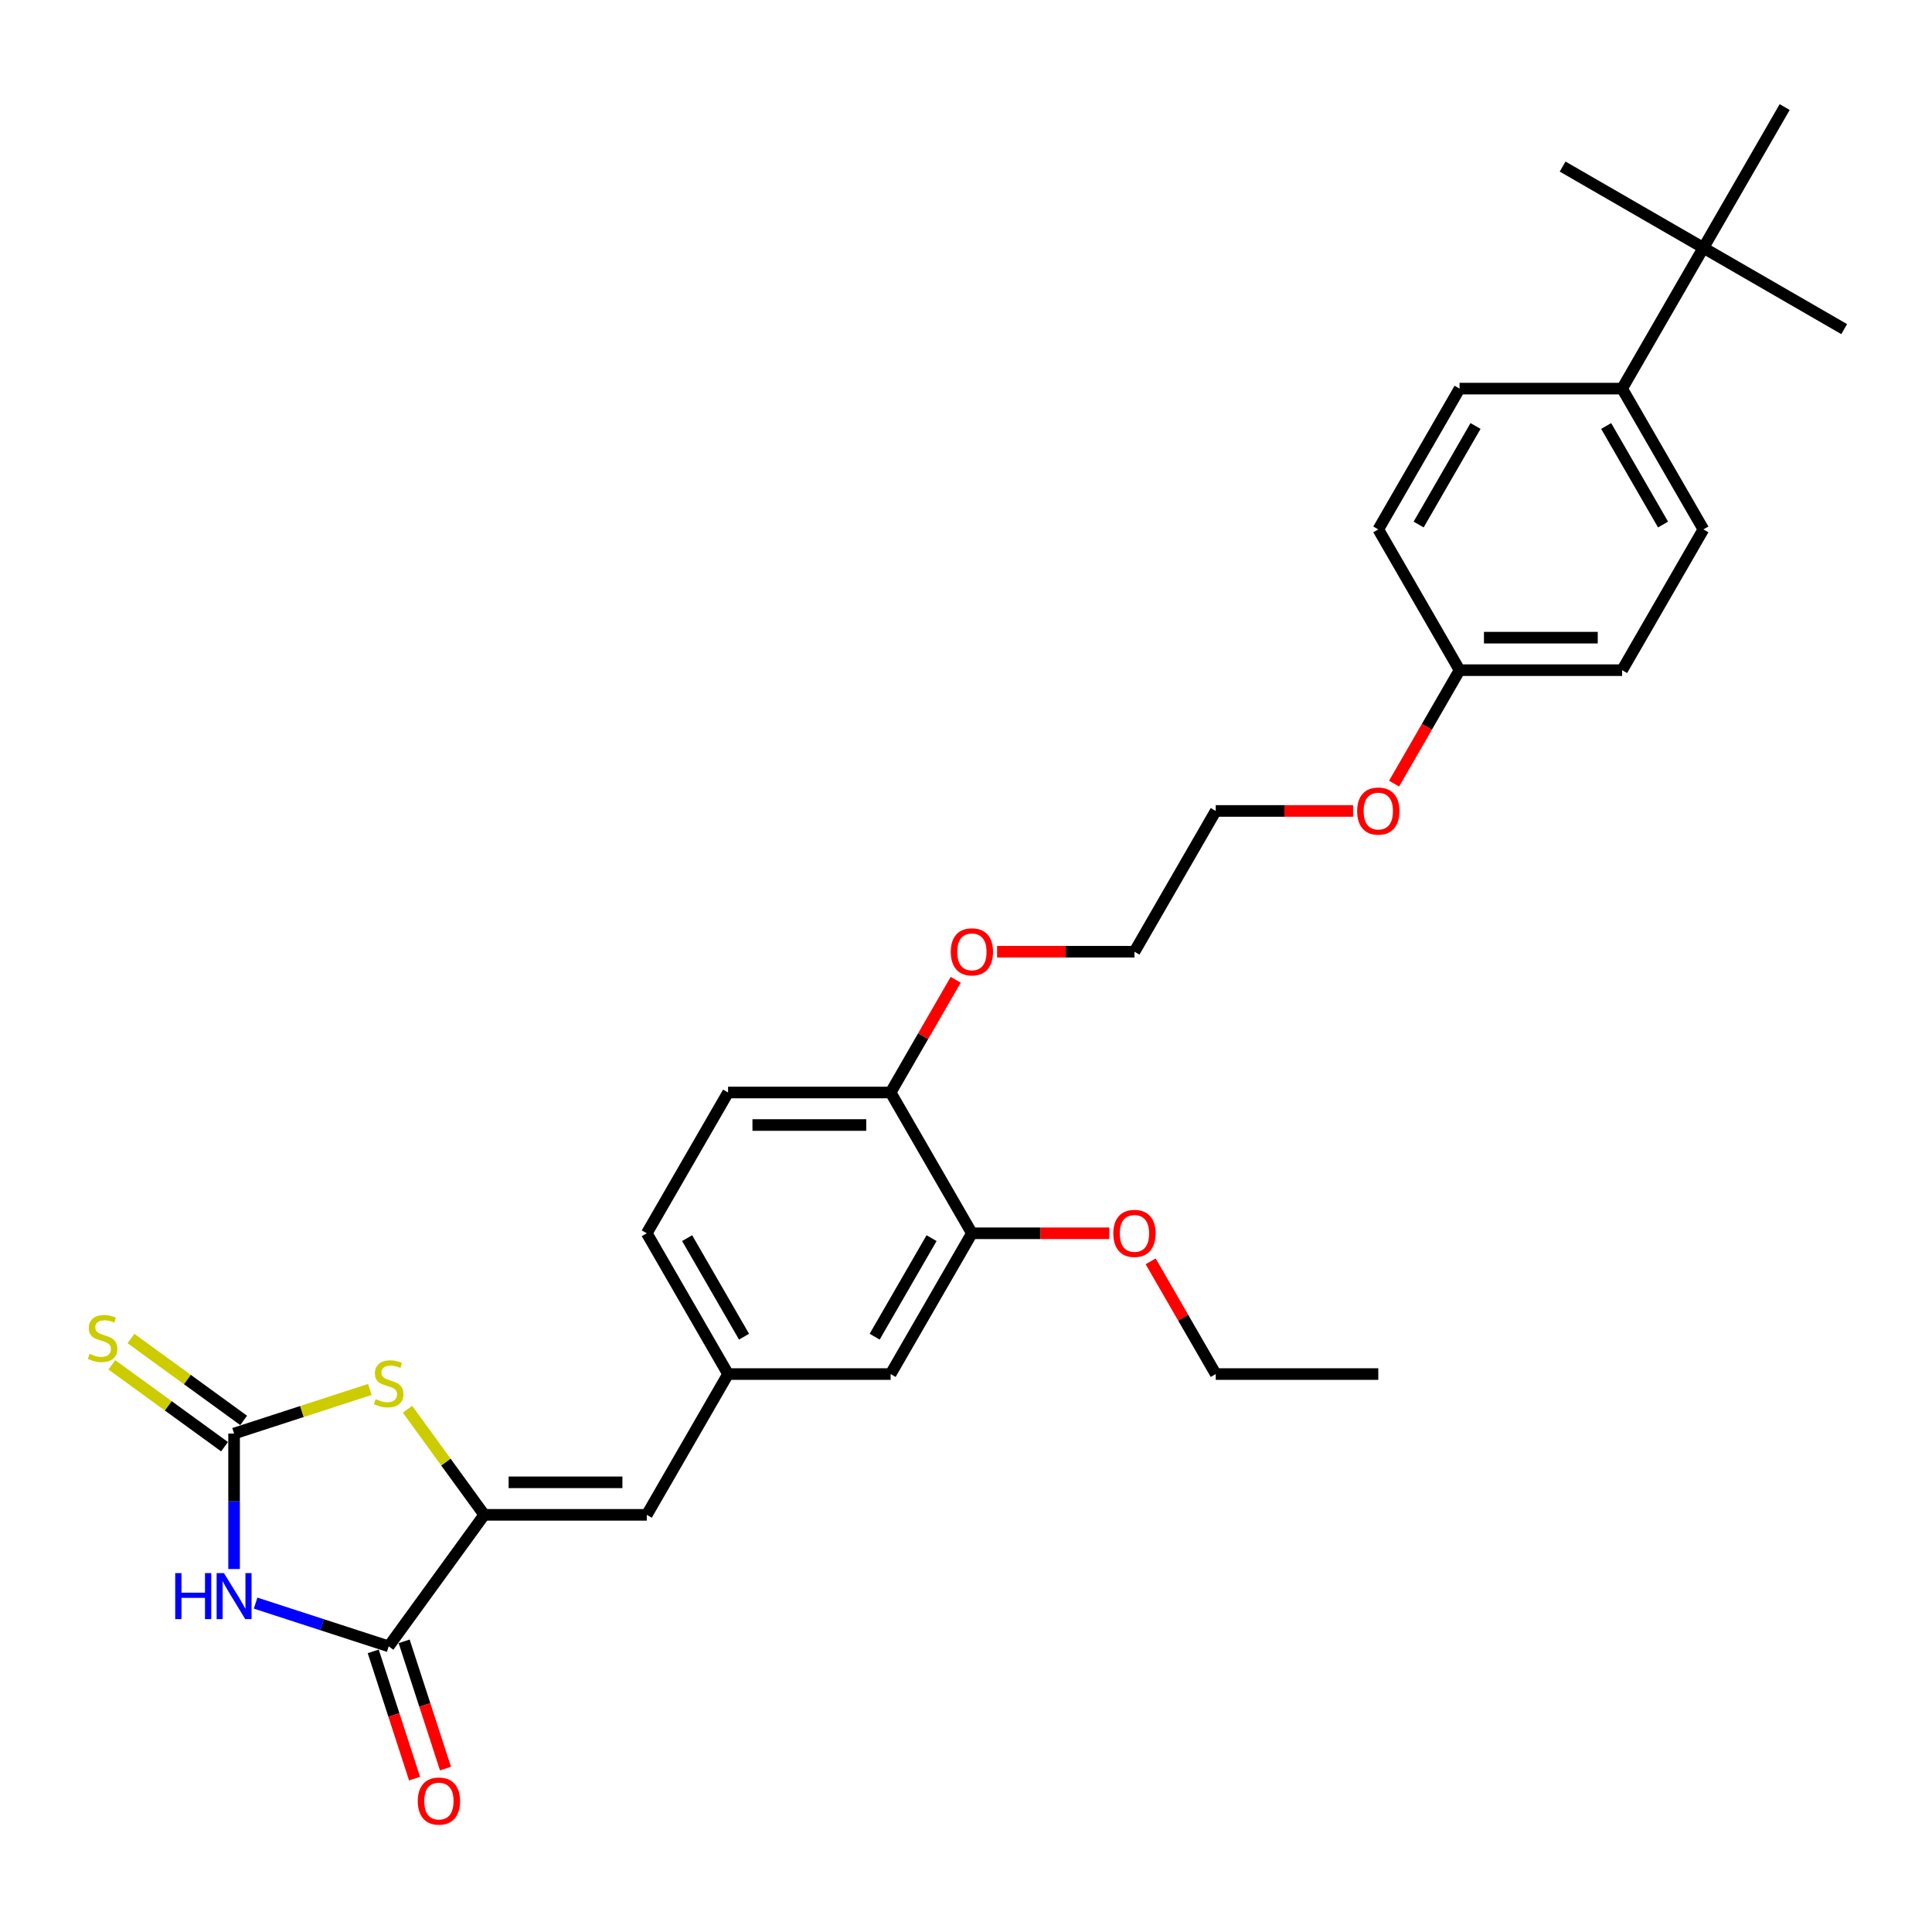 <?xml version='1.0' encoding='iso-8859-1'?>
<svg version='1.1' baseProfile='full'
              xmlns='http://www.w3.org/2000/svg'
                      xmlns:rdkit='http://www.rdkit.org/xml'
                      xmlns:xlink='http://www.w3.org/1999/xlink'
                  xml:space='preserve'
width='1000px' height='1000px' viewBox='0 0 1000 1000'>
<!-- END OF HEADER -->
<rect style='opacity:1.0;fill:#FFFFFF;stroke:none' width='1000' height='1000' x='0' y='0'> </rect>
<path class='bond-0' d='M 121.164,812.128 L 121.164,777.068' style='fill:none;fill-rule:evenodd;stroke:#0000FF;stroke-width:6px;stroke-linecap:butt;stroke-linejoin:miter;stroke-opacity:1' />
<path class='bond-0' d='M 121.164,777.068 L 121.164,742.007' style='fill:none;fill-rule:evenodd;stroke:#000000;stroke-width:6px;stroke-linecap:butt;stroke-linejoin:miter;stroke-opacity:1' />
<path class='bond-2' d='M 132.304,829.765 L 166.744,840.956' style='fill:none;fill-rule:evenodd;stroke:#0000FF;stroke-width:6px;stroke-linecap:butt;stroke-linejoin:miter;stroke-opacity:1' />
<path class='bond-2' d='M 166.744,840.956 L 201.184,852.146' style='fill:none;fill-rule:evenodd;stroke:#000000;stroke-width:6px;stroke-linecap:butt;stroke-linejoin:miter;stroke-opacity:1' />
<path class='bond-3' d='M 121.164,742.007 L 156.303,730.59' style='fill:none;fill-rule:evenodd;stroke:#000000;stroke-width:6px;stroke-linecap:butt;stroke-linejoin:miter;stroke-opacity:1' />
<path class='bond-3' d='M 156.303,730.59 L 191.441,719.173' style='fill:none;fill-rule:evenodd;stroke:#CCCC00;stroke-width:6px;stroke-linecap:butt;stroke-linejoin:miter;stroke-opacity:1' />
<path class='bond-5' d='M 126.109,735.2 L 96.946,714.012' style='fill:none;fill-rule:evenodd;stroke:#000000;stroke-width:6px;stroke-linecap:butt;stroke-linejoin:miter;stroke-opacity:1' />
<path class='bond-5' d='M 96.946,714.012 L 67.783,692.824' style='fill:none;fill-rule:evenodd;stroke:#CCCC00;stroke-width:6px;stroke-linecap:butt;stroke-linejoin:miter;stroke-opacity:1' />
<path class='bond-5' d='M 116.218,748.814 L 87.055,727.626' style='fill:none;fill-rule:evenodd;stroke:#000000;stroke-width:6px;stroke-linecap:butt;stroke-linejoin:miter;stroke-opacity:1' />
<path class='bond-5' d='M 87.055,727.626 L 57.892,706.437' style='fill:none;fill-rule:evenodd;stroke:#CCCC00;stroke-width:6px;stroke-linecap:butt;stroke-linejoin:miter;stroke-opacity:1' />
<path class='bond-1' d='M 250.64,784.076 L 201.184,852.146' style='fill:none;fill-rule:evenodd;stroke:#000000;stroke-width:6px;stroke-linecap:butt;stroke-linejoin:miter;stroke-opacity:1' />
<path class='bond-4' d='M 250.64,784.076 L 334.778,784.076' style='fill:none;fill-rule:evenodd;stroke:#000000;stroke-width:6px;stroke-linecap:butt;stroke-linejoin:miter;stroke-opacity:1' />
<path class='bond-4' d='M 263.261,767.249 L 322.158,767.249' style='fill:none;fill-rule:evenodd;stroke:#000000;stroke-width:6px;stroke-linecap:butt;stroke-linejoin:miter;stroke-opacity:1' />
<path class='bond-30' d='M 250.64,784.076 L 230.784,756.747' style='fill:none;fill-rule:evenodd;stroke:#000000;stroke-width:6px;stroke-linecap:butt;stroke-linejoin:miter;stroke-opacity:1' />
<path class='bond-30' d='M 230.784,756.747 L 210.928,729.417' style='fill:none;fill-rule:evenodd;stroke:#CCCC00;stroke-width:6px;stroke-linecap:butt;stroke-linejoin:miter;stroke-opacity:1' />
<path class='bond-9' d='M 193.182,854.746 L 203.883,887.68' style='fill:none;fill-rule:evenodd;stroke:#000000;stroke-width:6px;stroke-linecap:butt;stroke-linejoin:miter;stroke-opacity:1' />
<path class='bond-9' d='M 203.883,887.68 L 214.584,920.614' style='fill:none;fill-rule:evenodd;stroke:#FF0000;stroke-width:6px;stroke-linecap:butt;stroke-linejoin:miter;stroke-opacity:1' />
<path class='bond-9' d='M 209.186,849.546 L 219.887,882.48' style='fill:none;fill-rule:evenodd;stroke:#000000;stroke-width:6px;stroke-linecap:butt;stroke-linejoin:miter;stroke-opacity:1' />
<path class='bond-9' d='M 219.887,882.48 L 230.588,915.414' style='fill:none;fill-rule:evenodd;stroke:#FF0000;stroke-width:6px;stroke-linecap:butt;stroke-linejoin:miter;stroke-opacity:1' />
<path class='bond-7' d='M 334.778,784.076 L 376.848,711.21' style='fill:none;fill-rule:evenodd;stroke:#000000;stroke-width:6px;stroke-linecap:butt;stroke-linejoin:miter;stroke-opacity:1' />
<path class='bond-6' d='M 503.056,638.344 L 460.986,711.21' style='fill:none;fill-rule:evenodd;stroke:#000000;stroke-width:6px;stroke-linecap:butt;stroke-linejoin:miter;stroke-opacity:1' />
<path class='bond-6' d='M 482.172,640.86 L 452.724,691.866' style='fill:none;fill-rule:evenodd;stroke:#000000;stroke-width:6px;stroke-linecap:butt;stroke-linejoin:miter;stroke-opacity:1' />
<path class='bond-20' d='M 503.056,638.344 L 538.604,638.344' style='fill:none;fill-rule:evenodd;stroke:#000000;stroke-width:6px;stroke-linecap:butt;stroke-linejoin:miter;stroke-opacity:1' />
<path class='bond-20' d='M 538.604,638.344 L 574.153,638.344' style='fill:none;fill-rule:evenodd;stroke:#FF0000;stroke-width:6px;stroke-linecap:butt;stroke-linejoin:miter;stroke-opacity:1' />
<path class='bond-31' d='M 503.056,638.344 L 460.986,565.478' style='fill:none;fill-rule:evenodd;stroke:#000000;stroke-width:6px;stroke-linecap:butt;stroke-linejoin:miter;stroke-opacity:1' />
<path class='bond-11' d='M 376.848,711.21 L 460.986,711.21' style='fill:none;fill-rule:evenodd;stroke:#000000;stroke-width:6px;stroke-linecap:butt;stroke-linejoin:miter;stroke-opacity:1' />
<path class='bond-16' d='M 376.848,711.21 L 334.778,638.344' style='fill:none;fill-rule:evenodd;stroke:#000000;stroke-width:6px;stroke-linecap:butt;stroke-linejoin:miter;stroke-opacity:1' />
<path class='bond-16' d='M 385.111,691.866 L 355.662,640.86' style='fill:none;fill-rule:evenodd;stroke:#000000;stroke-width:6px;stroke-linecap:butt;stroke-linejoin:miter;stroke-opacity:1' />
<path class='bond-8' d='M 881.679,128.281 L 839.61,201.147' style='fill:none;fill-rule:evenodd;stroke:#000000;stroke-width:6px;stroke-linecap:butt;stroke-linejoin:miter;stroke-opacity:1' />
<path class='bond-23' d='M 881.679,128.281 L 954.545,170.35' style='fill:none;fill-rule:evenodd;stroke:#000000;stroke-width:6px;stroke-linecap:butt;stroke-linejoin:miter;stroke-opacity:1' />
<path class='bond-24' d='M 881.679,128.281 L 808.813,86.212' style='fill:none;fill-rule:evenodd;stroke:#000000;stroke-width:6px;stroke-linecap:butt;stroke-linejoin:miter;stroke-opacity:1' />
<path class='bond-25' d='M 881.679,128.281 L 923.749,55.415' style='fill:none;fill-rule:evenodd;stroke:#000000;stroke-width:6px;stroke-linecap:butt;stroke-linejoin:miter;stroke-opacity:1' />
<path class='bond-10' d='M 839.61,201.147 L 881.679,274.013' style='fill:none;fill-rule:evenodd;stroke:#000000;stroke-width:6px;stroke-linecap:butt;stroke-linejoin:miter;stroke-opacity:1' />
<path class='bond-10' d='M 831.347,220.491 L 860.796,271.497' style='fill:none;fill-rule:evenodd;stroke:#000000;stroke-width:6px;stroke-linecap:butt;stroke-linejoin:miter;stroke-opacity:1' />
<path class='bond-32' d='M 839.61,201.147 L 755.471,201.147' style='fill:none;fill-rule:evenodd;stroke:#000000;stroke-width:6px;stroke-linecap:butt;stroke-linejoin:miter;stroke-opacity:1' />
<path class='bond-12' d='M 460.986,565.478 L 376.848,565.478' style='fill:none;fill-rule:evenodd;stroke:#000000;stroke-width:6px;stroke-linecap:butt;stroke-linejoin:miter;stroke-opacity:1' />
<path class='bond-12' d='M 448.366,582.306 L 389.469,582.306' style='fill:none;fill-rule:evenodd;stroke:#000000;stroke-width:6px;stroke-linecap:butt;stroke-linejoin:miter;stroke-opacity:1' />
<path class='bond-21' d='M 460.986,565.478 L 477.829,536.306' style='fill:none;fill-rule:evenodd;stroke:#000000;stroke-width:6px;stroke-linecap:butt;stroke-linejoin:miter;stroke-opacity:1' />
<path class='bond-21' d='M 477.829,536.306 L 494.671,507.134' style='fill:none;fill-rule:evenodd;stroke:#FF0000;stroke-width:6px;stroke-linecap:butt;stroke-linejoin:miter;stroke-opacity:1' />
<path class='bond-13' d='M 755.471,201.147 L 713.402,274.013' style='fill:none;fill-rule:evenodd;stroke:#000000;stroke-width:6px;stroke-linecap:butt;stroke-linejoin:miter;stroke-opacity:1' />
<path class='bond-13' d='M 763.734,220.491 L 734.286,271.497' style='fill:none;fill-rule:evenodd;stroke:#000000;stroke-width:6px;stroke-linecap:butt;stroke-linejoin:miter;stroke-opacity:1' />
<path class='bond-14' d='M 881.679,274.013 L 839.61,346.879' style='fill:none;fill-rule:evenodd;stroke:#000000;stroke-width:6px;stroke-linecap:butt;stroke-linejoin:miter;stroke-opacity:1' />
<path class='bond-15' d='M 376.848,565.478 L 334.778,638.344' style='fill:none;fill-rule:evenodd;stroke:#000000;stroke-width:6px;stroke-linecap:butt;stroke-linejoin:miter;stroke-opacity:1' />
<path class='bond-17' d='M 755.471,346.879 L 738.522,376.236' style='fill:none;fill-rule:evenodd;stroke:#000000;stroke-width:6px;stroke-linecap:butt;stroke-linejoin:miter;stroke-opacity:1' />
<path class='bond-17' d='M 738.522,376.236 L 721.573,405.593' style='fill:none;fill-rule:evenodd;stroke:#FF0000;stroke-width:6px;stroke-linecap:butt;stroke-linejoin:miter;stroke-opacity:1' />
<path class='bond-18' d='M 755.471,346.879 L 713.402,274.013' style='fill:none;fill-rule:evenodd;stroke:#000000;stroke-width:6px;stroke-linecap:butt;stroke-linejoin:miter;stroke-opacity:1' />
<path class='bond-19' d='M 755.471,346.879 L 839.61,346.879' style='fill:none;fill-rule:evenodd;stroke:#000000;stroke-width:6px;stroke-linecap:butt;stroke-linejoin:miter;stroke-opacity:1' />
<path class='bond-19' d='M 768.092,330.052 L 826.989,330.052' style='fill:none;fill-rule:evenodd;stroke:#000000;stroke-width:6px;stroke-linecap:butt;stroke-linejoin:miter;stroke-opacity:1' />
<path class='bond-26' d='M 595.579,652.866 L 612.421,682.038' style='fill:none;fill-rule:evenodd;stroke:#FF0000;stroke-width:6px;stroke-linecap:butt;stroke-linejoin:miter;stroke-opacity:1' />
<path class='bond-26' d='M 612.421,682.038 L 629.264,711.21' style='fill:none;fill-rule:evenodd;stroke:#000000;stroke-width:6px;stroke-linecap:butt;stroke-linejoin:miter;stroke-opacity:1' />
<path class='bond-27' d='M 516.097,492.612 L 551.646,492.612' style='fill:none;fill-rule:evenodd;stroke:#FF0000;stroke-width:6px;stroke-linecap:butt;stroke-linejoin:miter;stroke-opacity:1' />
<path class='bond-27' d='M 551.646,492.612 L 587.194,492.612' style='fill:none;fill-rule:evenodd;stroke:#000000;stroke-width:6px;stroke-linecap:butt;stroke-linejoin:miter;stroke-opacity:1' />
<path class='bond-22' d='M 700.361,419.746 L 664.812,419.746' style='fill:none;fill-rule:evenodd;stroke:#FF0000;stroke-width:6px;stroke-linecap:butt;stroke-linejoin:miter;stroke-opacity:1' />
<path class='bond-22' d='M 664.812,419.746 L 629.264,419.746' style='fill:none;fill-rule:evenodd;stroke:#000000;stroke-width:6px;stroke-linecap:butt;stroke-linejoin:miter;stroke-opacity:1' />
<path class='bond-29' d='M 629.264,711.21 L 713.402,711.21' style='fill:none;fill-rule:evenodd;stroke:#000000;stroke-width:6px;stroke-linecap:butt;stroke-linejoin:miter;stroke-opacity:1' />
<path class='bond-28' d='M 587.194,492.612 L 629.264,419.746' style='fill:none;fill-rule:evenodd;stroke:#000000;stroke-width:6px;stroke-linecap:butt;stroke-linejoin:miter;stroke-opacity:1' />
<path  class='atom-0' d='M 90.689 814.232
L 93.92 814.232
L 93.92 824.362
L 106.103 824.362
L 106.103 814.232
L 109.334 814.232
L 109.334 838.06
L 106.103 838.06
L 106.103 827.054
L 93.92 827.054
L 93.92 838.06
L 90.689 838.06
L 90.689 814.232
' fill='#0000FF'/>
<path  class='atom-0' d='M 115.897 814.232
L 123.705 826.852
Q 124.479 828.098, 125.724 830.353
Q 126.969 832.607, 127.037 832.742
L 127.037 814.232
L 130.2 814.232
L 130.2 838.06
L 126.936 838.06
L 118.556 824.261
Q 117.58 822.645, 116.536 820.794
Q 115.527 818.943, 115.224 818.371
L 115.224 838.06
L 112.127 838.06
L 112.127 814.232
L 115.897 814.232
' fill='#0000FF'/>
<path  class='atom-4' d='M 194.453 724.185
Q 194.723 724.286, 195.833 724.757
Q 196.944 725.228, 198.155 725.531
Q 199.401 725.8, 200.612 725.8
Q 202.867 725.8, 204.18 724.724
Q 205.492 723.613, 205.492 721.695
Q 205.492 720.382, 204.819 719.574
Q 204.18 718.767, 203.17 718.329
Q 202.16 717.891, 200.478 717.387
Q 198.357 716.747, 197.078 716.141
Q 195.833 715.536, 194.925 714.257
Q 194.049 712.978, 194.049 710.824
Q 194.049 707.828, 196.069 705.977
Q 198.122 704.126, 202.16 704.126
Q 204.92 704.126, 208.05 705.439
L 207.276 708.03
Q 204.415 706.852, 202.261 706.852
Q 199.939 706.852, 198.66 707.828
Q 197.381 708.771, 197.415 710.42
Q 197.415 711.699, 198.054 712.473
Q 198.728 713.247, 199.67 713.685
Q 200.646 714.122, 202.261 714.627
Q 204.415 715.3, 205.694 715.973
Q 206.973 716.646, 207.882 718.026
Q 208.824 719.372, 208.824 721.695
Q 208.824 724.993, 206.603 726.776
Q 204.415 728.527, 200.747 728.527
Q 198.627 728.527, 197.011 728.055
Q 195.429 727.618, 193.545 726.844
L 194.453 724.185
' fill='#CCCC00'/>
<path  class='atom-6' d='M 46.363 700.73
Q 46.633 700.831, 47.743 701.302
Q 48.854 701.773, 50.065 702.076
Q 51.311 702.345, 52.522 702.345
Q 54.777 702.345, 56.09 701.268
Q 57.402 700.158, 57.402 698.239
Q 57.402 696.927, 56.729 696.119
Q 56.09 695.311, 55.08 694.874
Q 54.07 694.436, 52.388 693.931
Q 50.267 693.292, 48.988 692.686
Q 47.743 692.08, 46.834 690.802
Q 45.959 689.523, 45.959 687.369
Q 45.959 684.373, 47.979 682.522
Q 50.032 680.671, 54.07 680.671
Q 56.83 680.671, 59.96 681.984
L 59.186 684.575
Q 56.325 683.397, 54.171 683.397
Q 51.849 683.397, 50.57 684.373
Q 49.291 685.316, 49.325 686.965
Q 49.325 688.244, 49.964 689.018
Q 50.638 689.792, 51.58 690.229
Q 52.556 690.667, 54.171 691.172
Q 56.325 691.845, 57.604 692.518
Q 58.883 693.191, 59.792 694.571
Q 60.734 695.917, 60.734 698.239
Q 60.734 701.538, 58.513 703.321
Q 56.325 705.071, 52.657 705.071
Q 50.536 705.071, 48.921 704.6
Q 47.339 704.163, 45.455 703.389
L 46.363 700.73
' fill='#CCCC00'/>
<path  class='atom-10' d='M 216.247 932.234
Q 216.247 926.512, 219.074 923.315
Q 221.901 920.118, 227.185 920.118
Q 232.469 920.118, 235.296 923.315
Q 238.123 926.512, 238.123 932.234
Q 238.123 938.022, 235.262 941.321
Q 232.401 944.585, 227.185 944.585
Q 221.934 944.585, 219.074 941.321
Q 216.247 938.056, 216.247 932.234
M 227.185 941.893
Q 230.819 941.893, 232.771 939.47
Q 234.757 937.013, 234.757 932.234
Q 234.757 927.556, 232.771 925.2
Q 230.819 922.81, 227.185 922.81
Q 223.55 922.81, 221.564 925.166
Q 219.612 927.522, 219.612 932.234
Q 219.612 937.046, 221.564 939.47
Q 223.55 941.893, 227.185 941.893
' fill='#FF0000'/>
<path  class='atom-21' d='M 576.256 638.411
Q 576.256 632.69, 579.083 629.493
Q 581.91 626.295, 587.194 626.295
Q 592.478 626.295, 595.305 629.493
Q 598.132 632.69, 598.132 638.411
Q 598.132 644.2, 595.272 647.498
Q 592.411 650.763, 587.194 650.763
Q 581.944 650.763, 579.083 647.498
Q 576.256 644.234, 576.256 638.411
M 587.194 648.07
Q 590.829 648.07, 592.781 645.647
Q 594.767 643.19, 594.767 638.411
Q 594.767 633.733, 592.781 631.377
Q 590.829 628.988, 587.194 628.988
Q 583.559 628.988, 581.574 631.344
Q 579.622 633.7, 579.622 638.411
Q 579.622 643.224, 581.574 645.647
Q 583.559 648.07, 587.194 648.07
' fill='#FF0000'/>
<path  class='atom-22' d='M 492.118 492.679
Q 492.118 486.958, 494.945 483.76
Q 497.772 480.563, 503.056 480.563
Q 508.34 480.563, 511.167 483.76
Q 513.994 486.958, 513.994 492.679
Q 513.994 498.468, 511.133 501.766
Q 508.272 505.031, 503.056 505.031
Q 497.805 505.031, 494.945 501.766
Q 492.118 498.501, 492.118 492.679
M 503.056 502.338
Q 506.69 502.338, 508.642 499.915
Q 510.628 497.458, 510.628 492.679
Q 510.628 488.001, 508.642 485.645
Q 506.69 483.255, 503.056 483.255
Q 499.421 483.255, 497.435 485.611
Q 495.483 487.967, 495.483 492.679
Q 495.483 497.492, 497.435 499.915
Q 499.421 502.338, 503.056 502.338
' fill='#FF0000'/>
<path  class='atom-23' d='M 702.464 419.813
Q 702.464 414.091, 705.291 410.894
Q 708.118 407.697, 713.402 407.697
Q 718.686 407.697, 721.513 410.894
Q 724.34 414.091, 724.34 419.813
Q 724.34 425.602, 721.479 428.9
Q 718.619 432.164, 713.402 432.164
Q 708.152 432.164, 705.291 428.9
Q 702.464 425.635, 702.464 419.813
M 713.402 429.472
Q 717.037 429.472, 718.989 427.049
Q 720.975 424.592, 720.975 419.813
Q 720.975 415.135, 718.989 412.779
Q 717.037 410.389, 713.402 410.389
Q 709.767 410.389, 707.782 412.745
Q 705.83 415.101, 705.83 419.813
Q 705.83 424.626, 707.782 427.049
Q 709.767 429.472, 713.402 429.472
' fill='#FF0000'/>
</svg>
